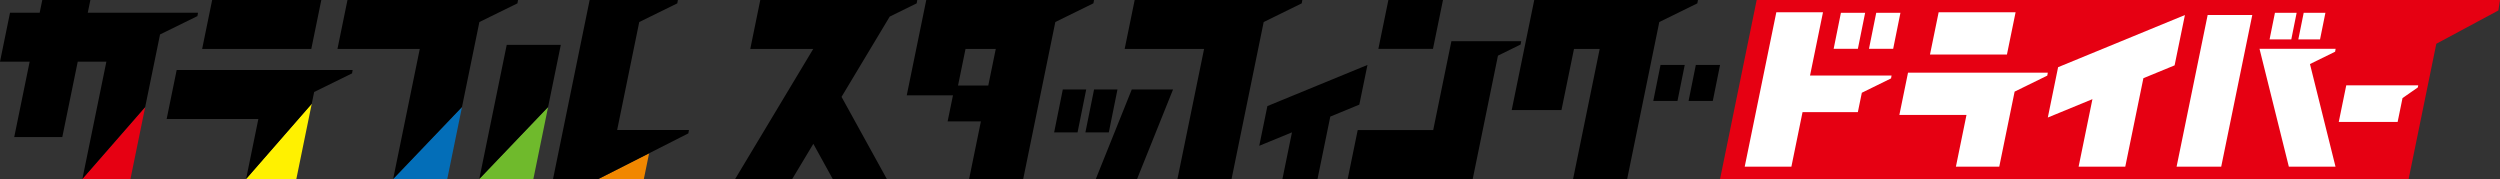 <svg id="_レイヤー_1" data-name="レイヤー 1" xmlns="http://www.w3.org/2000/svg" viewBox="0 0 1187.78 85.04"><rect x="0" y="0" width="1187.78" height="85.04" fill="#333333" stroke="none"/><defs><style>.cls-4{fill:#fff}.cls-6{fill:#e60012}</style></defs><path fill="#f18700" d="M305.9 85.04l2.5-12.22-24.1 12.22h21.6z"/><path class="cls-6" d="M61.98 85.04l7-34.2-29.84 34.18v.02h22.84z"/><path fill="#fff100" d="M140.8 85.03l7.31-35.74-31.19 35.74h23.88z"/><path fill="#036eb8" d="M212.5 85.04l7-34.22-32.71 34.22h25.71z"/><path fill="#6fba2c" d="M253.41 85.04l7-34.22-32.7 34.22h25.7z"/><path d="M245.84 1.59l.28-1.59h-81.03l-4.76 23.26h39.11l-12.65 61.78 32.71-34.22 8.26-40.35 18.08-8.88zm47.37 60.19l10.5-51.31 18.08-8.88.29-1.59h-41.93l-17.4 85.04h21.55l42.74-21.67.29-1.59h-34.12zM152.66 0H100.8l-4.76 23.26h51.86L152.66 0zM93.8 7.65l.28-1.6H41.7L42.94 0H20.09l-1.24 6.05H4.76L0 29.31h14.09L6.76 65.12H29.6l7.33-35.81h13.61l-11.4 55.71 29.84-34.18 7.06-34.47L93.8 7.65z"/><path d="M83.94 33.27l-4.76 23.26h43.57l-5.83 28.5 31.19-35.74 1.15-5.59 18-8.84.28-1.59h-83.6zm156.81-11.96l-13.04 63.73 32.7-34.22 6.04-29.51h-25.7z"/><path class="cls-6" d="M1187.78 0H834.62l-17.4 85.04h327.15l13.15-64.24 29.49-15.83.77-4.97z"/><path class="cls-4" d="M1091.16 6.09h-10.31l-2.55 12.63h10.32l2.54-12.63zm13.67 0h-10.32l-2.55 12.63h10.32l2.55-12.63zm-218.68 0h-11.51l-3.45 17.1h11.51l3.45-17.1zm5.27 0l-3.45 17.1h11.5l3.45-17.1h-11.5zm218.26 17.1h-36.16l13.94 56.01h22.17l-12.14-48.77 11.95-5.86.24-1.38zm-75.56 56.01h21.2l14.76-72.06h-21.2l-14.76 72.06z"/><path class="cls-4" d="M873.76 35.88h-13.79l6.15-30.04h-22.17L828.93 79.2h22.18l5.3-25.93h26.28l1.89-9.2 13.88-6.82.25-1.37h-24.95zm99.18-1.34h-66.42l-4.11 20.07h31.89l-5.03 24.59h20.6l7.3-35.67 15.52-7.61.25-1.38zm-15.31-28.7h-36.56l-4.11 20.07h36.56l4.11-20.07zm80.45 1.3l-60.25 24.78-4.89 23.92 21.2-8.73-6.57 32.09h22.17l8.61-42.05 14.83-6.1 4.9-23.91zm110.84 33.41h-34.19l-3.56 17.39h27.97l2.32-11.34 7.28-5.06.18-.99z"/><path d="M530.92 42.52H519.8l-4.11 20.37h11.12l4.11-20.37zm-25.97 0l-4.11 20.37h11.12l4.11-20.37h-11.12zM685.58 0h-25.94l-4.76 23.23h25.94L685.58 0zm37.16 19.56h-33.16l-8.65 42.25h-35.87l-4.76 23.23h59.41l11.99-58.6 10.76-5.29.28-1.59zM520.37 85.69h19.61l17.34-43.17h-19.61l-17.34 43.17zm286.06-84.1l.29-1.59h-77.78l-10.71 52.29h23.64l5.95-29.03h12.21l-12.64 61.78h25.7l15.26-74.57 18.08-8.88z"/><path d="M618.47 1.59l.28-1.59H539.1l-4.76 23.26h37.73l-12.65 61.78h25.71l15.26-74.57 18.08-8.88zm-98.97 0l.28-1.59h-79.7l-9.27 45.28h21.96l-2.54 12.39h15.81l-5.6 27.36h25.7l15.26-74.57 18.08-8.88h.02zm-64.33 39.05l3.56-17.38h14.37l-3.56 17.38h-14.37zM422.72 7.88l12.8-6.29.28-1.59h-74.58l-4.76 23.26h29.91l-37.09 61.78h27.12l10.03-16.71 9.21 16.71h25.7l-21.52-39.02 22.9-38.14zm223.11 41.83l3.87-18.86-47.55 19.55-3.86 18.87 15.54-6.39-4.53 22.16h16.67l6.07-29.65 13.79-5.68zm139.66-1.76h11.5l3.45-17.1h-11.5l-3.45 17.1zm20.22-17.1l-3.45 17.1h11.51l3.45-17.1h-11.51z"/></svg>